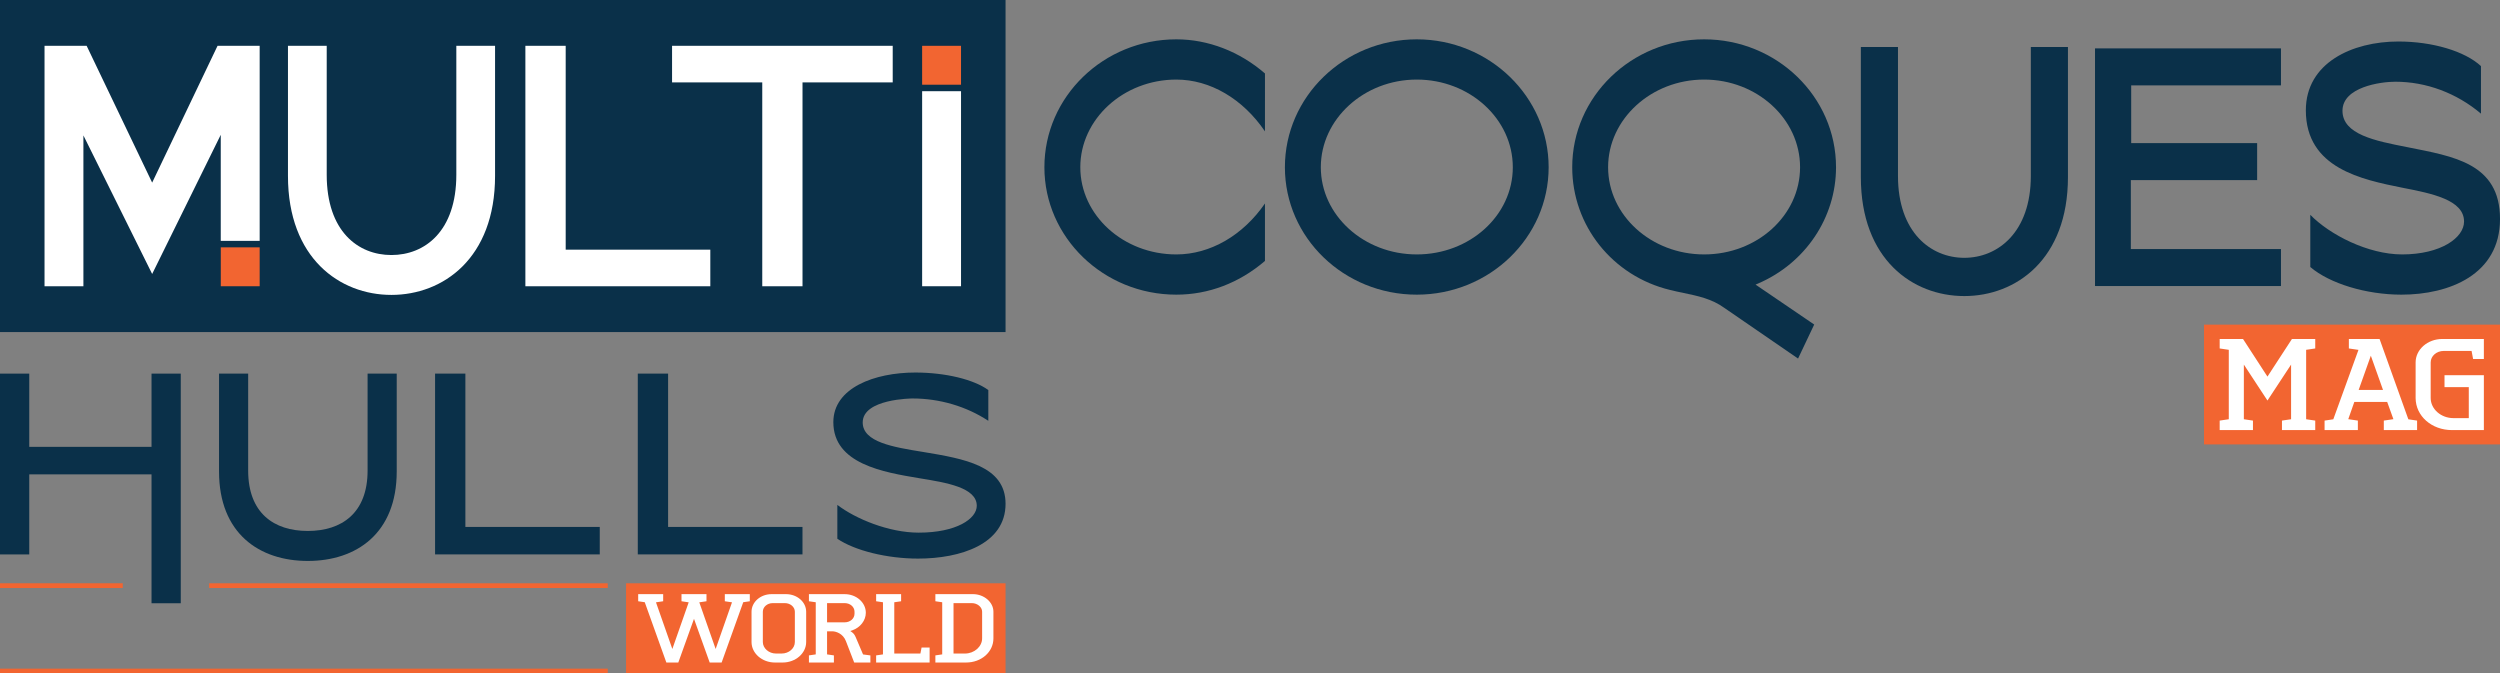 <?xml version="1.0" encoding="UTF-8"?><svg id="a" xmlns="http://www.w3.org/2000/svg" viewBox="0 0 3959.49 1066.5"><rect x="0" y="0" width="3959.49" height="1066.5" fill="#808080" stroke="none"/><defs><style>.b{fill:#f26531;}.c{fill:#fff;}.d{fill:#0a3049;}</style></defs><g><rect class="b" y="923.78" width="194.43" height="7.52"/><rect class="b" x="331.27" y="923.82" width="631.28" height="7.45"/><rect class="b" y="1059" width="962.55" height="7.5"/><rect class="b" x="3490.68" y="514.15" width="468.82" height="189.73"/><g><polygon class="c" points="3552.47 536.87 3515.52 536.87 3515.52 551.89 3529.94 554.04 3529.94 664 3515.52 666.13 3515.52 681.18 3568.23 681.18 3568.23 666.13 3553.81 664 3553.81 577.43 3591.18 634.37 3628.61 577.43 3628.61 664 3614.17 666.13 3614.17 681.18 3666.88 681.18 3666.88 666.13 3652.46 664 3652.46 554.04 3666.88 551.89 3666.88 536.87 3629.97 536.87 3591.18 596.45 3552.47 536.87"/><path class="c" d="M3813.88,662.83l-45.14-125.96h-48.62v15.02l15.21,2.23-39.85,109.96-13.83,2.04v15.05h52.72v-15.05l-15.2-2.23,9.6-27.33h52.03l9.87,27.33-15.2,2.23v15.05h52.71v-15.05l-13.83-2.04-.48-1.26Zm-78.25-45.23l19.29-54.23,19.29,54.23h-38.57Z"/><path class="c" d="M3933.94,681.18v-86.96h-62.34v18.95h38.45v49.06h-24.14c-19.96,0-36.22-14.33-36.22-31.95v-56.32c0-10.01,9.24-18.15,20.58-18.15h44.21l2.39,12.73h17.07v-31.67h-65.85c-23.27,0-42.24,16.63-42.24,37.09v56.32c0,28.55,25.34,50.9,57.67,50.9h50.42Z"/></g><rect class="d" width="1592.59" height="525.93"/><path class="c" d="M722.73,72.56h61.34v206.11c0,130.37-82.37,188.41-164.15,188.41s-163.84-58.04-163.84-188.41V72.56h61.37v204.28c0,89.43,49.56,127.08,102.47,127.08s102.81-37.65,102.81-127.08V72.56Z"/><path class="d" d="M3216.43,74.39h58.78v206.12c0,130.37-82.37,188.39-164.16,188.39s-163.84-58.02-163.84-188.39V74.39h58.8v204.29c0,89.43,52.14,129.65,105.04,129.65s105.38-40.22,105.38-129.65V74.39Z"/><path class="c" d="M895.94,395.47h229.05v57.88h-292.9V72.56h63.85V395.47Z"/><path class="c" d="M1064.41,130.52v-57.96h349.47v57.96h-142.86V453.35h-63.75V130.52h-142.86Z"/><path class="c" d="M1460.48,453.35V144.45h61.59V453.35h-61.59Z"/><path class="d" d="M1654.11,264.85c0,111.28,93.75,201.82,208.95,201.82,51.05,0,99.57-18.45,140.39-53.4v-91.05c-34.86,50.69-86.84,80.73-140.39,80.73-83.86,0-152.07-61.96-152.07-138.09s68.21-138.84,152.07-138.84c53.51,0,105.5,30.53,140.39,82.06V116.36c-40.23-34.87-90.05-54.06-140.39-54.06-115.2,0-208.95,90.86-208.95,202.56Z"/><path class="d" d="M2243.88,62.3c-115.17,0-208.86,90.86-208.86,202.56s93.69,201.82,208.86,201.82,208.86-90.54,208.86-201.82-93.69-202.56-208.86-202.56Zm0,340.65c-83.81,0-151.97-61.96-151.97-138.09s68.17-138.84,151.97-138.84,152.1,62.28,152.1,138.84-68.22,138.09-152.1,138.09Z"/><path class="d" d="M2698.98,62.3c-115.19,0-208.9,90.86-208.9,202.56,0,92.42,63.74,172.36,155,194.38,7.17,1.81,14.47,3.33,21.52,4.8,22.03,4.57,44.81,9.32,64.38,23.57l116.78,80.28,25.57-53.89-92.89-63.24,3.81-1.63c75.11-32.18,123.64-104.51,123.64-184.27,0-111.69-93.73-202.56-208.91-202.56Zm0,340.65c-83.84,0-152.06-61.96-152.06-138.09s68.22-138.84,152.06-138.84,151.96,62.28,151.96,138.84-68.17,138.09-151.96,138.09Z"/><polygon class="d" points="3374.81 285.25 3574.85 285.25 3574.85 226.66 3375.38 226.66 3375.38 135.22 3612.6 135.22 3612.6 76.64 3318.07 76.64 3318.07 453.02 3612.6 453.02 3612.6 394.45 3374.81 394.45 3374.81 285.25"/><path class="d" d="M3813.59,233.24l-1.59-.32c-50.14-9.81-101.99-19.97-101.99-57.52s60.36-45.97,83.61-45.97c49.06,0,97.07,17.91,135.75,50.56V104.7c-25.64-23.7-76.85-38.96-130.86-38.96-72.93,0-146.52,33.69-146.52,108.99,0,91.85,88.68,109.67,153.41,122.7,45.53,8.87,97.16,18.93,97.16,53.46,0,25.59-36.71,52.06-98.13,52.06-53.89,0-114.68-31.19-145.4-62.73v82.67c30.71,26.21,88.53,43.78,144.36,43.78,75.46,0,156.12-31.51,156.12-119.91s-74.17-99.09-145.9-113.52Z"/><polygon class="c" points="344.55 72.56 240.99 289.22 137.23 72.56 70.52 72.56 70.52 453.35 132.1 453.35 132.1 214.47 240.99 433.91 349.63 213.5 349.63 381.48 411.26 381.48 411.26 72.56 344.55 72.56"/><rect class="b" x="349.67" y="391.75" width="61.59" height="61.6"/><rect class="b" x="1460.47" y="72.56" width="61.59" height="61.6"/></g><rect class="b" x="991.55" y="923.82" width="601.04" height="142.68"/><path class="d" d="M582.18,591.74h46.14v154.99c0,98.04-63.86,141.69-140.83,141.69s-140.59-43.64-140.59-141.69v-154.99h46.15v153.62c0,67.25,40.79,95.56,94.44,95.56s94.69-28.31,94.69-95.56v-153.62Z"/><path class="d" d="M737.07,834.57h212.82v43.52h-260.84v-286.36h48.01v242.83Z"/><path class="d" d="M1058.14,834.57h212.82v43.52h-260.84v-286.36h48.01v242.83Z"/><path class="d" d="M1462.88,715.95l-1.44-.24c-46.72-7.58-95.09-15.43-95.09-46.63,0-37.55,78.1-37.98,78.89-37.98,42.97,0,85.38,12.54,120.05,35.39v-48.75c-23.2-16.88-68.29-27.72-115.62-27.72-64.64,0-129.84,24.29-129.84,78.55,0,66.13,78.91,79.29,136.52,88.9,42.51,6.88,90.64,14.67,90.64,43.57,0,20.63-32.22,42.56-91.96,42.56-47.43,0-100.15-21.97-128.86-43.95v53.63c27.78,18.84,78.81,31.42,127.88,31.42,66.98,0,138.54-22.79,138.54-86.77,0-60.36-65.93-71.36-129.72-81.99Z"/><polygon class="d" points="239.98 591.74 239.98 707.71 46.33 707.71 46.33 591.74 0 591.74 0 878.1 46.33 878.1 46.33 751.3 239.98 751.3 239.98 955.42 286.29 955.42 286.29 591.74 239.98 591.74"/><polygon class="c" points="1158.7 955.76 1133.44 1027.86 1107.53 953.95 1118.93 952.27 1118.93 941 1079.36 941 1079.36 952.27 1090.74 953.95 1090.11 955.76 1064.85 1027.86 1038.93 953.95 1050.32 952.27 1050.32 941 1010.76 941 1010.76 952.27 1021.15 953.8 1021.51 954.77 1055.38 1049.31 1074.29 1049.31 1099.15 980.1 1124 1049.31 1142.91 1049.31 1177.14 953.8 1187.54 952.27 1187.54 941 1147.96 941 1147.96 952.27 1159.34 953.95 1158.7 955.76"/><path class="c" d="M1244.9,941h-22.91c-17.48,0-31.71,12.48-31.71,27.84v48c0,17.89,16.65,32.47,37.13,32.47h12.08c20.58,0,37.31-14.58,37.31-32.47v-48c0-15.36-14.3-27.84-31.89-27.84Zm13.98,75.84c0,10.07-9.43,18.23-21.02,18.23h-8.84c-11.31,0-20.84-8.34-20.84-18.23v-48c0-7.51,6.99-13.62,15.6-13.62h19.31c8.7,0,15.8,6.11,15.8,13.62v48Z"/><path class="c" d="M1366.51,1035.6l-11.36-26.63c-1.49-3.54-3.28-5.86-5.93-7.76l-2.5-1.8,2.99-1.04c12.89-4.48,21.57-15.72,21.57-27.94,0-16.23-15.02-29.43-33.5-29.43h-56.61v11.27l10.81,1.58v82.57l-10.81,1.59v11.29h39.56v-11.29l-10.83-1.59v-36.57h8.2c5.44,0,16.96,3.26,21.64,15.48l13.12,33.98h25.66v-11.27l-11.59-1.53-.4-.91Zm-28.74-49.94h-27.88v-30.44h27.88c8.75,0,15.6,5.99,15.6,13.62v3.17c0,7.64-6.85,13.64-15.6,13.64Z"/><path class="c" d="M1416.35,953.86l10.82-1.58v-11.27h-39.56v11.27l10.84,1.58v82.57l-10.84,1.59v11.29h84.7v-23.8h-12.73c-.27,1.56-.63,3.41-.99,5.18l-.86,4.38h-41.38v-81.22Z"/><path class="c" d="M1540.94,941h-59.5v11.27l10.83,1.58v82.57l-10.83,1.59v11.29h48.67c24.25,0,43.26-16.79,43.26-38.2v-42.27c0-15.11-14.85-27.84-32.43-27.84Zm14.53,70.11c0,12.99-12.43,23.97-27.16,23.97h-18.13v-79.86h28.96c8.84,0,16.33,6.22,16.33,13.62v42.27Z"/></svg>